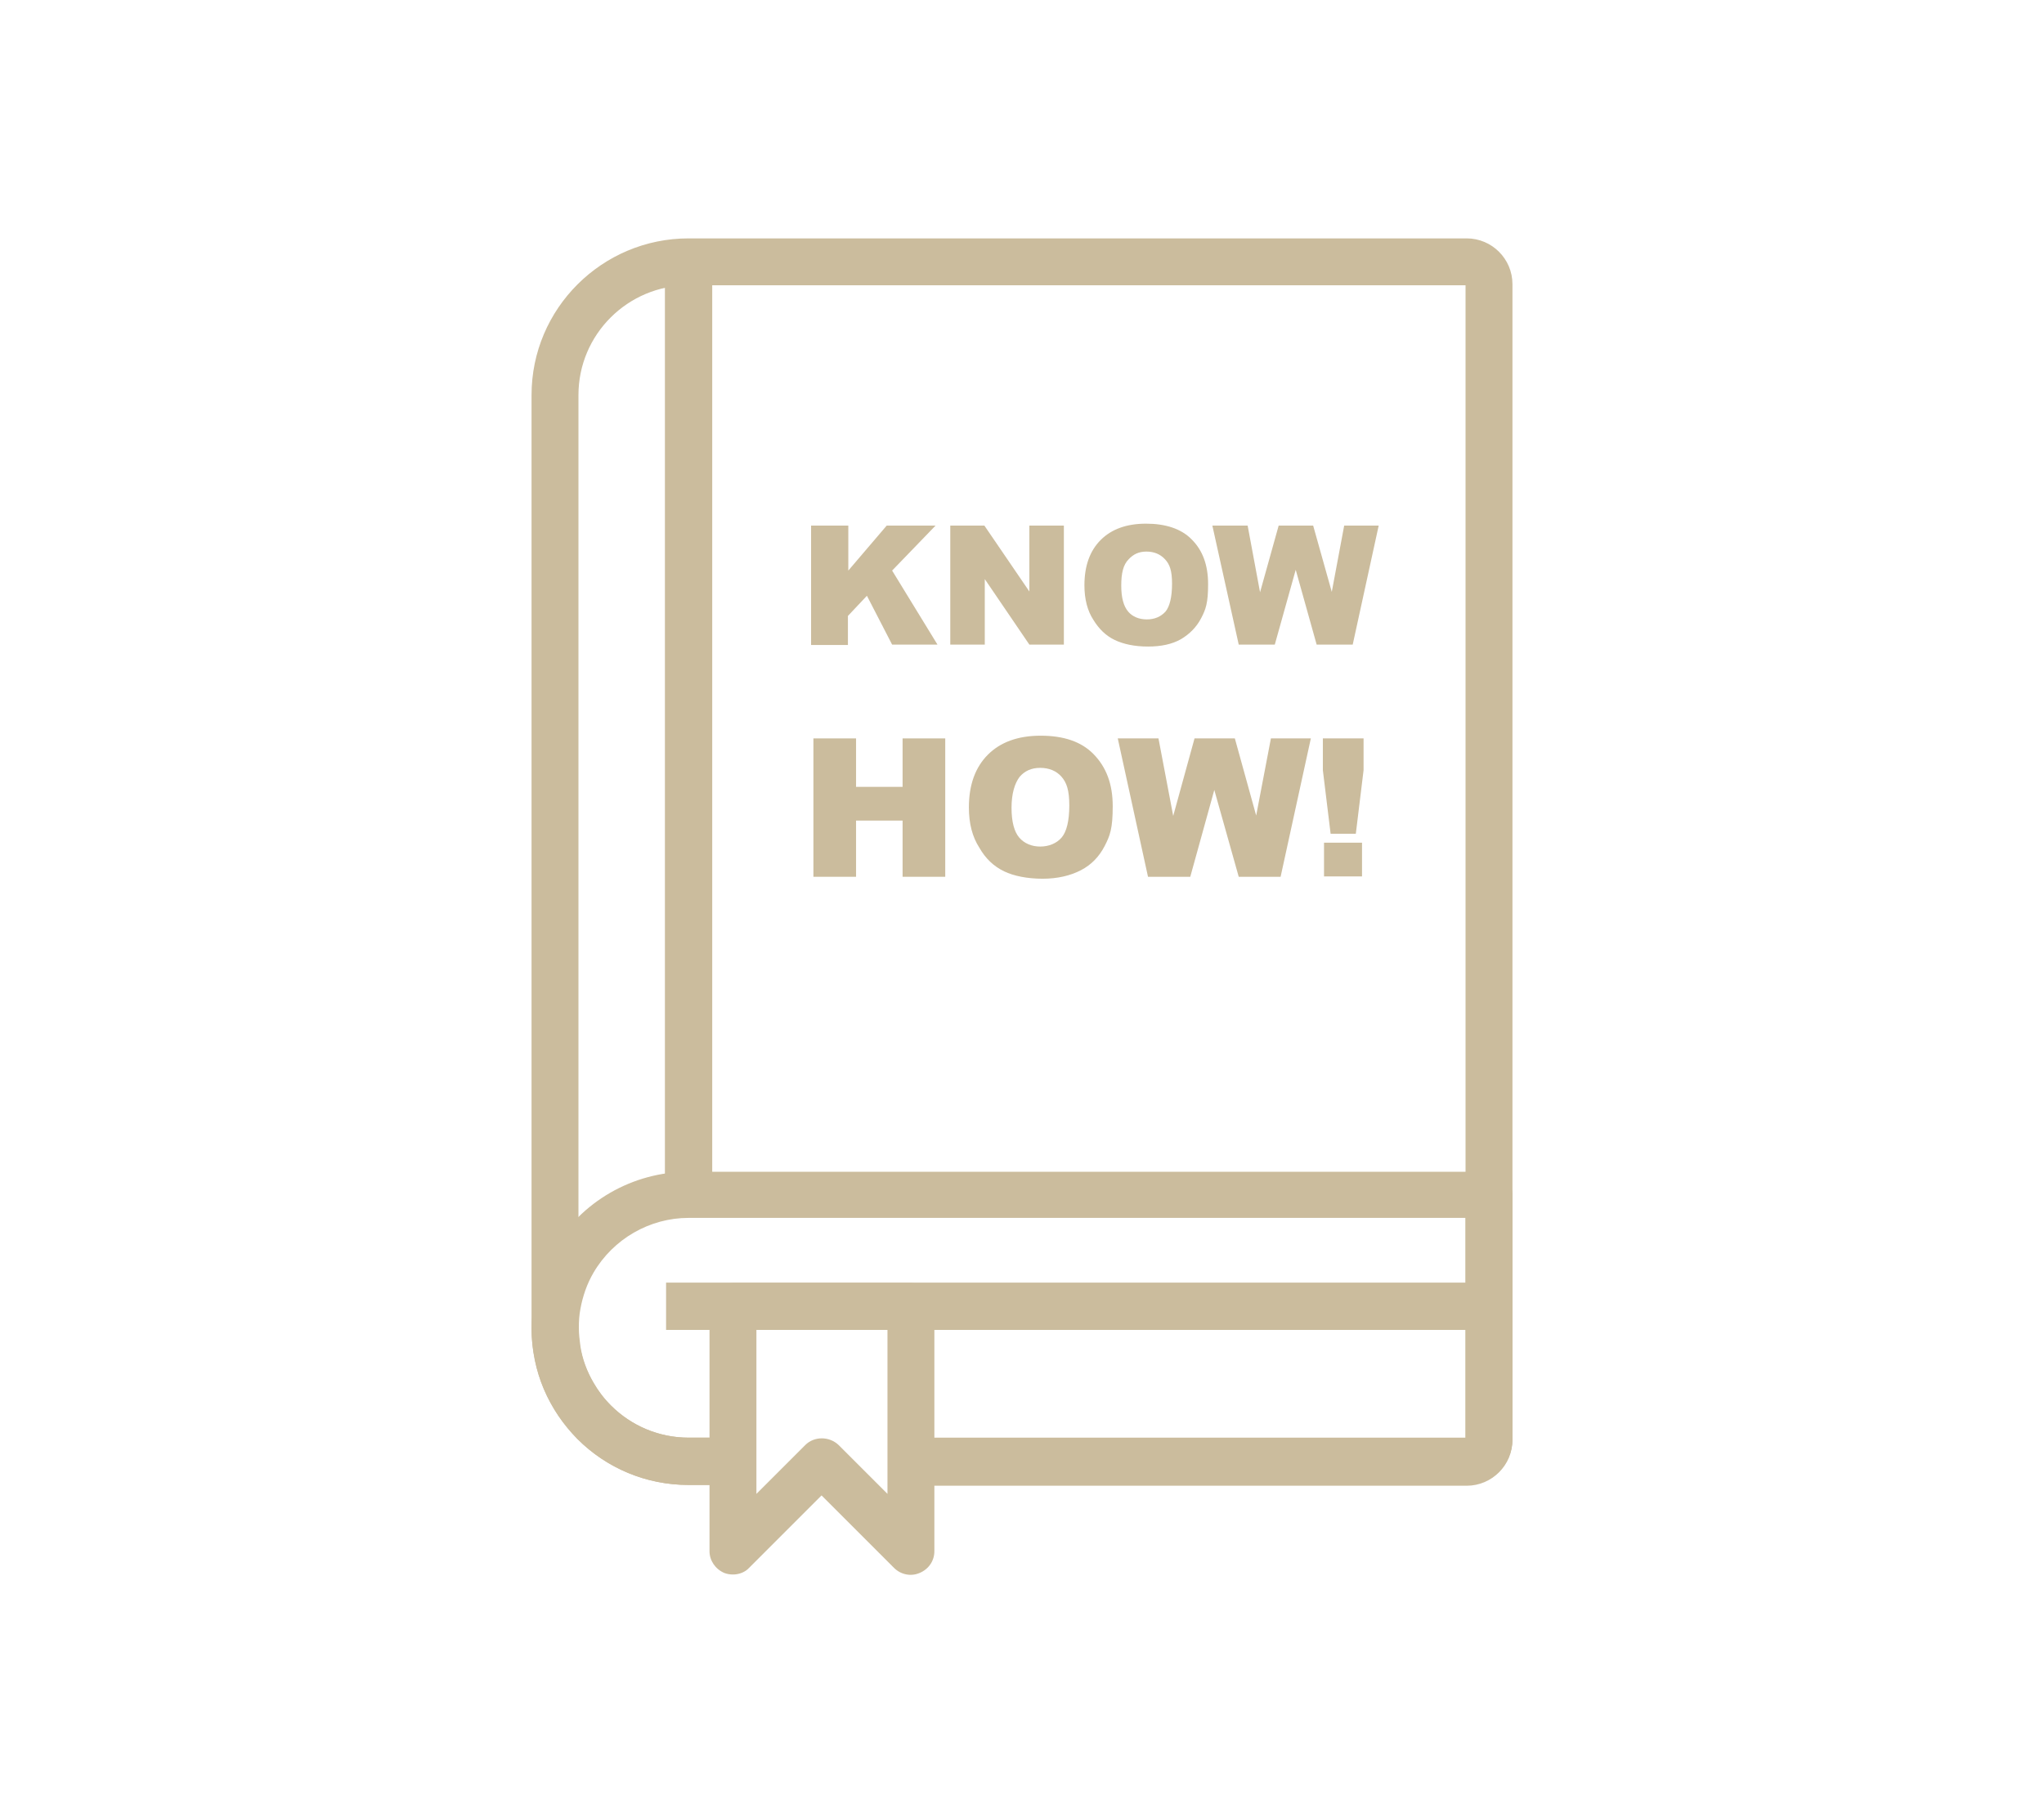 <?xml version="1.0" encoding="UTF-8"?>
<svg id="Ebene_1" data-name="Ebene 1" xmlns="http://www.w3.org/2000/svg" version="1.1" viewBox="0 0 527.2 467.7">
  <defs>
    <style>
      .cls-1 {
        fill: none;
      }

      .cls-1, .cls-2 {
        stroke-width: 0px;
      }

      .cls-2 {
        fill: #cbbc9d;
      }
    </style>
  </defs>
  <path class="cls-2" d="M189.1,406.2c-.8,0-1.5-.1-2.3-.4-2.3-1-3.8-3.2-3.8-5.6v-63.1c0-1.7.7-3.2,1.8-4.3s2.7-1.8,4.3-1.8h45.8c3.3,0,6.1,2.8,6.1,6.1v63.1c0,2.4-1.4,4.6-3.8,5.6-2.3,1-4.9.4-6.6-1.3l-18.7-18.7-18.7,18.7c-1,1.1-2.6,1.7-4.1,1.7ZM195.1,343.1v42.3l12.6-12.6c2.3-2.3,6.2-2.3,8.6,0l12.6,12.6v-42.3h-33.8Z"/>
  <rect class="cls-2" x="171.5" y="67.6" width="12.2" height="240.8"/>
  <g>
    <line class="cls-1" x1="171.8" y1="337" x2="379.3" y2="337"/>
    <rect class="cls-2" x="171.8" y="330.9" width="207.5" height="12.2"/>
  </g>
  <g>
    <path class="cls-2" d="M209.3,135.6h9.5v11.6l9.9-11.6h12.6l-11.2,11.6,11.7,19.1h-11.7l-6.5-12.6-4.9,5.2v7.5h-9.5v-30.8h0Z"/>
    <path class="cls-2" d="M245.1,135.6h8.8l11.6,17v-17h8.9v30.7h-8.9l-11.5-16.9v16.9h-8.9v-30.7Z"/>
    <path class="cls-2" d="M279.7,151c0-5,1.4-8.9,4.2-11.7,2.8-2.8,6.7-4.2,11.7-4.2s9.1,1.3,11.8,4.1c2.8,2.8,4.2,6.6,4.2,11.5s-.6,6.5-1.8,8.8-3,4.1-5.2,5.4c-2.3,1.3-5.1,1.9-8.5,1.9s-6.3-.6-8.6-1.7c-2.3-1.1-4.1-2.9-5.5-5.2-1.5-2.3-2.3-5.3-2.3-8.9ZM289.2,151.1c0,3.1.6,5.3,1.8,6.7,1.1,1.3,2.8,2,4.8,2s3.6-.7,4.8-2c1.1-1.3,1.7-3.8,1.7-7.2s-.6-5-1.8-6.3c-1.2-1.3-2.8-2-4.8-2s-3.4.7-4.6,2c-1.4,1.4-1.9,3.6-1.9,6.8Z"/>
    <path class="cls-2" d="M312.7,135.6h9.1l3.2,17.2,4.8-17.2h8.9l4.8,17.1,3.2-17.1h8.9l-6.7,30.7h-9.3l-5.4-19.3-5.4,19.3h-9.3l-6.8-30.7Z"/>
    <path class="cls-2" d="M209.8,190.5h11v12.5h12v-12.5h11v35.7h-11v-14.5h-12v14.5h-11v-35.7Z"/>
    <path class="cls-2" d="M249.9,208.3c0-5.9,1.7-10.4,4.9-13.6,3.2-3.2,7.7-4.9,13.6-4.9s10.5,1.5,13.7,4.8,4.9,7.6,4.9,13.4-.7,7.6-2.1,10.3-3.4,4.8-6.1,6.2-6,2.2-9.9,2.2-7.4-.7-9.9-1.9c-2.7-1.3-4.8-3.3-6.4-6.1-1.8-2.8-2.7-6.2-2.7-10.4ZM260.9,208.4c0,3.6.7,6.2,2,7.7s3.2,2.3,5.4,2.3,4.2-.8,5.5-2.3,2-4.3,2-8.3-.7-5.9-2-7.4-3.2-2.3-5.5-2.3-4,.8-5.3,2.3c-1.3,1.7-2.1,4.4-2.1,8Z"/>
    <path class="cls-2" d="M288.3,190.5h10.5l3.8,20,5.5-20h10.4l5.5,19.9,3.8-19.9h10.3l-7.8,35.7h-10.8l-6.3-22.4-6.2,22.4h-10.9l-7.8-35.7Z"/>
    <path class="cls-2" d="M341.1,190.5h10.6v8.2l-2,16.4h-6.5l-2-16.4v-8.2h-.1ZM341.5,217.4h9.8v8.7h-9.8v-8.7Z"/>
  </g>
  <path class="cls-2" d="M384.1,302.3h-206.5c-14.4,0-27.8,7.7-35,20.2-2.4,4.2-4.1,8.7-4.9,13.5-.3,2.2-.6,4.5-.6,6.7s.2,4.5.6,6.7c.8,4.8,2.4,9.3,4.9,13.5,1.8,3.1,4,5.9,6.4,8.4,7.6,7.6,17.8,11.8,28.6,11.8h9.1l-.8-1.8.9-10.4h-9.2c-7.6,0-14.7-3-20-8.3-1.8-1.8-3.3-3.8-4.5-5.9-1.7-2.9-2.9-6.1-3.4-9.4-.2-1.5-.4-3.1-.4-4.8s.1-3.2.4-4.8c.6-3.3,1.7-6.5,3.4-9.4,5.1-8.7,14.5-14.1,24.5-14.1h200.4v56.7h-141.4v12.2h141.7c6.5,0,11.8-5.3,11.8-11.8v-63.1c0-3.2-2.6-5.9-6-5.9Z"/>
  <path class="cls-2" d="M378.3,61.5h-200.7c-22.3,0-40.5,18.1-40.5,40.4v240.8c0,22.3,18.1,40.4,40.5,40.4h11.5l-.6-12.2h-10.9c-15.6,0-28.4-12.7-28.4-28.3V101.9c0-15.6,12.7-28.3,28.4-28.3h200.4v297.5h-141.1v12.2h141.4c6.5,0,11.8-5.3,11.8-11.8V73.3c0-6.5-5.3-11.8-11.8-11.8Z"/>
</svg>